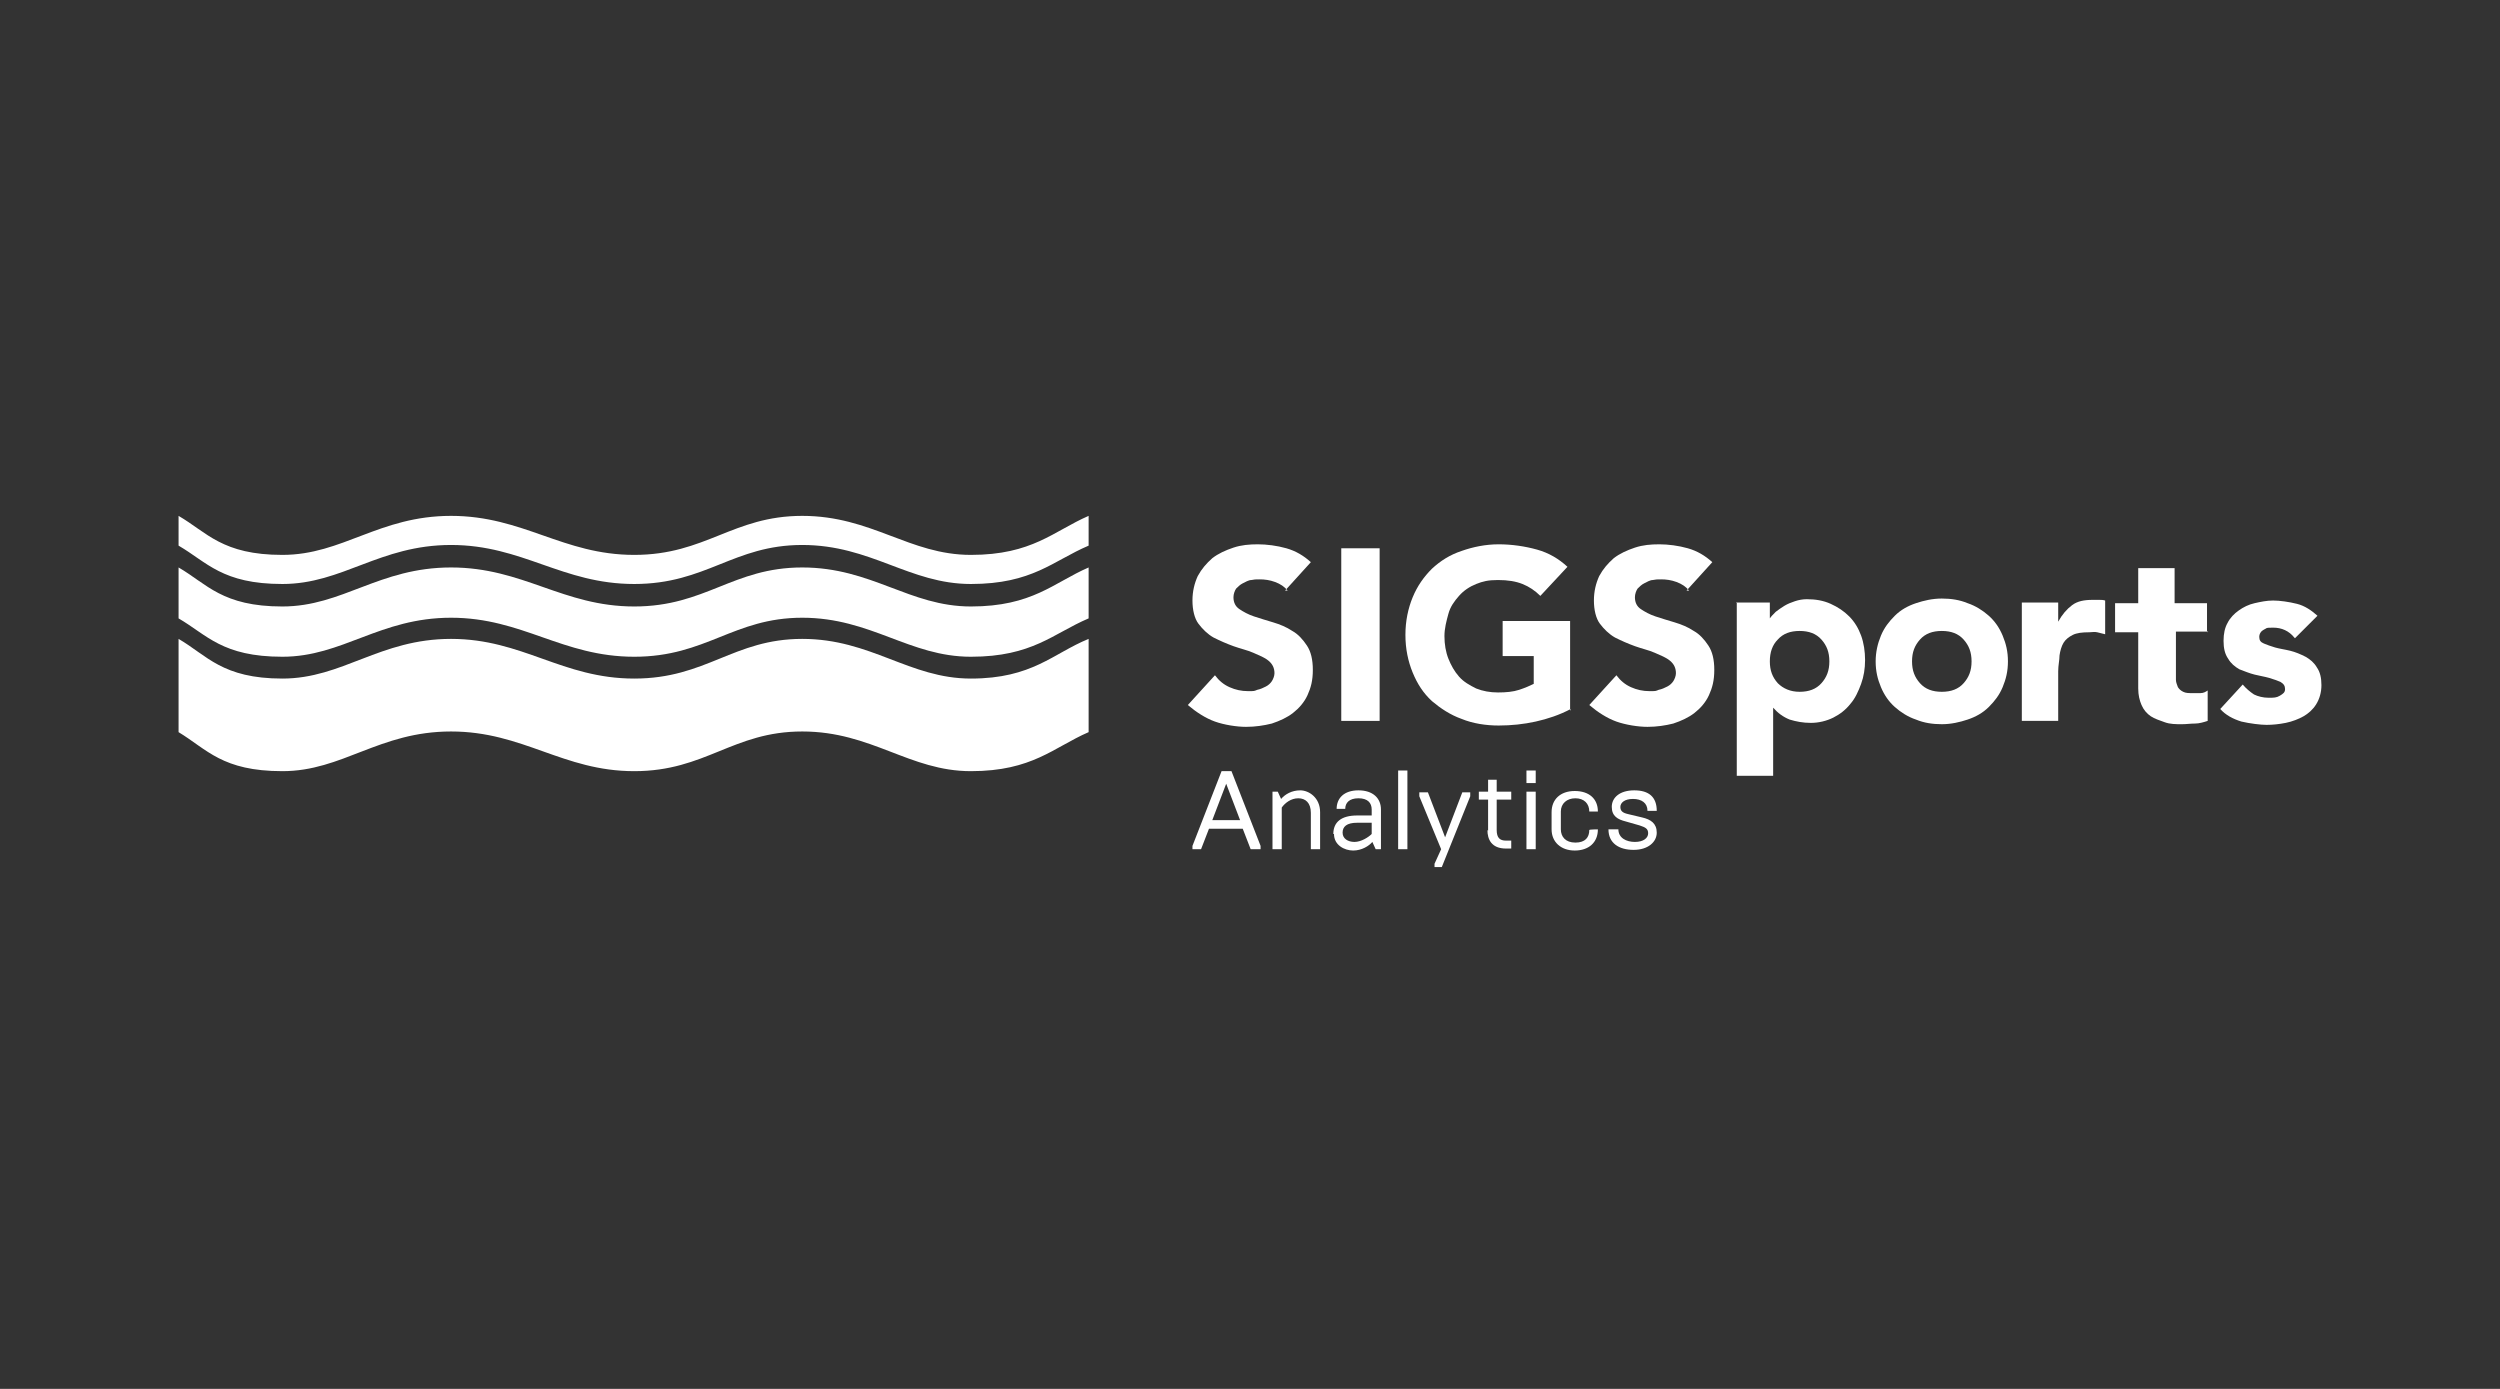 <svg width="378" height="210" viewBox="0 0 378 210" fill="none" xmlns="http://www.w3.org/2000/svg">
<rect x="0" y="0" width="378" height="210" fill="#333333" stroke="none"/>
<path d="M194.7 89.3C194.2 88.7 193.6 88.3 192.8 88C192 87.7 191.2 87.6 190.5 87.6C189.8 87.6 189.7 87.6 189.2 87.7C188.8 87.7 188.3 88 187.9 88.2C187.5 88.4 187.2 88.7 186.9 89C186.7 89.3 186.5 89.8 186.5 90.3C186.5 91.1 186.8 91.7 187.4 92.1C188 92.5 188.7 92.9 189.6 93.2C190.5 93.5 191.5 93.8 192.5 94.1C193.5 94.4 194.5 94.8 195.4 95.4C196.3 95.9 197 96.7 197.6 97.6C198.2 98.5 198.5 99.7 198.5 101.3C198.5 102.9 198.2 104 197.7 105.1C197.2 106.2 196.4 107.1 195.5 107.8C194.6 108.5 193.5 109 192.3 109.4C191.1 109.7 189.8 109.9 188.4 109.9C187 109.9 185.1 109.6 183.7 109.1C182.3 108.6 180.9 107.7 179.6 106.6L183.7 102.1C184.3 102.9 185 103.5 185.9 103.9C186.8 104.3 187.7 104.5 188.7 104.5C189.7 104.5 189.6 104.5 190.1 104.3C190.6 104.2 191 104 191.4 103.8C191.8 103.6 192.1 103.3 192.3 103C192.5 102.7 192.7 102.2 192.7 101.8C192.7 101 192.4 100.4 191.8 99.9C191.2 99.4 190.4 99.1 189.5 98.7C188.6 98.3 187.6 98.1 186.5 97.7C185.4 97.3 184.5 96.9 183.5 96.4C182.6 95.9 181.8 95.1 181.2 94.3C180.6 93.5 180.3 92.2 180.3 90.8C180.3 89.4 180.6 88.2 181.1 87.1C181.7 86 182.4 85.2 183.3 84.4C184.2 83.7 185.3 83.2 186.5 82.8C187.7 82.4 188.9 82.3 190.2 82.3C191.5 82.3 193.1 82.5 194.5 82.9C195.9 83.3 197.1 84 198.2 85L194.3 89.3H194.7Z" fill="white"/>
<path d="M202.8 82.9H208.6V109H202.8V82.9Z" fill="white"/>
<path d="M237.5 107.2C235.8 108.1 234 108.7 232.2 109.1C230.4 109.5 228.5 109.7 226.6 109.7C224.7 109.7 222.7 109.4 221 108.7C219.3 108.1 217.8 107.1 216.5 106C215.2 104.8 214.3 103.4 213.6 101.7C212.9 100 212.5 98.1 212.5 96C212.5 93.9 212.9 92 213.6 90.3C214.3 88.6 215.3 87.2 216.5 86C217.8 84.8 219.2 83.9 221 83.3C222.7 82.7 224.6 82.3 226.6 82.3C228.6 82.3 230.6 82.6 232.4 83.1C234.2 83.6 235.7 84.5 237 85.7L232.9 90.1C232.1 89.3 231.2 88.7 230.2 88.3C229.2 87.9 228 87.7 226.5 87.7C225 87.7 224.2 87.9 223.2 88.3C222.2 88.7 221.3 89.3 220.6 90.1C219.9 90.9 219.3 91.7 219 92.8C218.7 93.9 218.4 95 218.4 96.2C218.4 97.4 218.6 98.6 219 99.6C219.4 100.6 219.9 101.5 220.6 102.3C221.3 103.1 222.2 103.6 223.2 104.1C224.2 104.5 225.3 104.7 226.5 104.7C227.7 104.7 228.8 104.6 229.7 104.3C230.6 104 231.3 103.7 231.9 103.4V99.2H227.2V93.9H237.4V107.5L237.5 107.2Z" fill="white"/>
<path d="M255.4 89.3C254.9 88.7 254.3 88.3 253.5 88C252.7 87.7 251.9 87.6 251.2 87.6C250.5 87.6 250.4 87.6 249.9 87.7C249.5 87.7 249 88 248.6 88.2C248.2 88.4 247.9 88.7 247.6 89C247.4 89.3 247.2 89.8 247.2 90.3C247.2 91.1 247.5 91.7 248.1 92.1C248.7 92.5 249.4 92.9 250.3 93.2C251.2 93.5 252.2 93.8 253.2 94.1C254.2 94.4 255.2 94.8 256.1 95.4C257 95.9 257.7 96.7 258.3 97.6C258.9 98.5 259.2 99.7 259.2 101.3C259.2 102.9 258.9 104 258.4 105.1C257.9 106.2 257.1 107.1 256.2 107.8C255.3 108.5 254.2 109 253 109.4C251.8 109.7 250.5 109.9 249.1 109.9C247.7 109.9 245.8 109.6 244.4 109.1C243 108.6 241.6 107.7 240.3 106.6L244.4 102.1C245 102.9 245.7 103.5 246.6 103.9C247.5 104.3 248.4 104.5 249.4 104.5C250.4 104.5 250.3 104.5 250.8 104.3C251.3 104.2 251.7 104 252.1 103.8C252.5 103.6 252.8 103.3 253 103C253.2 102.7 253.4 102.2 253.4 101.8C253.4 101 253.1 100.4 252.5 99.9C251.9 99.4 251.1 99.1 250.2 98.7C249.3 98.3 248.3 98.1 247.2 97.7C246.1 97.3 245.2 96.9 244.2 96.4C243.3 95.9 242.5 95.1 241.9 94.3C241.3 93.5 241 92.2 241 90.8C241 89.4 241.3 88.2 241.8 87.1C242.4 86 243.1 85.2 244 84.4C244.9 83.7 246 83.2 247.2 82.8C248.4 82.4 249.6 82.3 250.9 82.3C252.2 82.3 253.8 82.5 255.2 82.9C256.6 83.3 257.8 84 258.9 85L255 89.3H255.4Z" fill="white"/>
<path d="M262.5 91.1H267.6V93.5C267.8 93.2 268.1 92.9 268.5 92.5C268.9 92.2 269.3 91.9 269.8 91.6C270.3 91.3 270.8 91.1 271.4 90.9C272 90.7 272.6 90.6 273.2 90.6C274.5 90.6 275.7 90.8 276.8 91.3C277.9 91.8 278.8 92.4 279.6 93.2C280.4 94 281 95 281.4 96.1C281.8 97.2 282 98.5 282 99.8C282 101.1 281.8 102.3 281.4 103.4C281 104.5 280.5 105.6 279.8 106.4C279.1 107.3 278.2 108 277.2 108.5C276.2 109 275 109.3 273.8 109.3C272.6 109.3 271.6 109.1 270.6 108.8C269.6 108.4 268.8 107.8 268.1 107V117.3H262.6V91L262.5 91.1ZM267.6 100C267.6 101.4 268 102.4 268.8 103.3C269.6 104.1 270.7 104.6 272.1 104.6C273.5 104.6 274.6 104.2 275.4 103.3C276.2 102.4 276.6 101.4 276.6 100C276.6 98.6 276.2 97.6 275.4 96.7C274.6 95.8 273.5 95.4 272.1 95.4C270.7 95.4 269.6 95.8 268.8 96.7C268 97.5 267.6 98.6 267.6 100Z" fill="white"/>
<path d="M283.6 100C283.6 98.6 283.9 97.3 284.4 96.1C284.9 94.9 285.6 94 286.5 93.1C287.4 92.2 288.5 91.6 289.7 91.2C290.9 90.8 292.2 90.5 293.6 90.5C295 90.5 296.3 90.7 297.5 91.2C298.7 91.6 299.8 92.3 300.7 93.1C301.6 93.9 302.3 94.9 302.8 96.1C303.3 97.3 303.6 98.5 303.6 100C303.6 101.5 303.3 102.7 302.8 103.9C302.3 105.1 301.6 106 300.7 106.9C299.8 107.8 298.7 108.4 297.5 108.8C296.3 109.2 295 109.5 293.6 109.5C292.2 109.5 290.9 109.3 289.7 108.8C288.5 108.4 287.4 107.7 286.5 106.9C285.6 106.1 284.9 105.1 284.4 103.9C283.9 102.7 283.6 101.5 283.6 100ZM289.1 100C289.1 101.4 289.5 102.4 290.3 103.3C291.1 104.2 292.2 104.6 293.6 104.6C295 104.6 296.1 104.2 296.9 103.3C297.7 102.4 298.1 101.4 298.1 100C298.1 98.6 297.7 97.6 296.9 96.7C296.1 95.8 295 95.4 293.6 95.4C292.2 95.4 291.1 95.8 290.3 96.7C289.5 97.6 289.1 98.6 289.1 100Z" fill="white"/>
<path d="M305.7 91.1H311.2V94C311.8 92.9 312.5 92.1 313.3 91.5C314.1 90.9 315.1 90.7 316.4 90.7C317.7 90.7 317 90.7 317.4 90.7C317.7 90.7 318 90.7 318.3 90.8V95.9C317.9 95.8 317.5 95.7 317.1 95.6C316.7 95.5 316.3 95.6 315.9 95.6C314.8 95.6 314 95.7 313.4 96C312.8 96.3 312.3 96.7 312 97.2C311.7 97.7 311.5 98.4 311.4 99.1C311.4 99.8 311.2 100.6 311.2 101.5V109H305.7V91.1Z" fill="white"/>
<path d="M333.9 95.5H329V101.5C329 102 329 102.4 329 102.8C329 103.2 329.2 103.6 329.3 103.9C329.5 104.2 329.7 104.4 330.1 104.6C330.5 104.8 330.9 104.8 331.5 104.8C332.1 104.8 332.2 104.8 332.7 104.8C333.2 104.8 333.5 104.6 333.8 104.4V109C333.2 109.2 332.5 109.4 331.9 109.4C331.2 109.4 330.6 109.5 329.9 109.5C329 109.5 328.1 109.5 327.3 109.2C326.5 108.9 325.8 108.7 325.2 108.3C324.6 107.9 324.1 107.3 323.8 106.6C323.5 105.9 323.3 105.1 323.3 104.1V95.6H319.8V91.2H323.3V85.9H328.8V91.2H333.7V95.6L333.9 95.5Z" fill="white"/>
<path d="M346.9 96.4C346.1 95.4 345 94.9 343.7 94.9C342.4 94.9 342.8 95 342.3 95.2C341.9 95.4 341.6 95.8 341.6 96.3C341.6 96.8 341.8 97.1 342.3 97.3C342.8 97.5 343.3 97.7 344 97.9C344.7 98.1 345.5 98.2 346.3 98.4C347.1 98.6 347.8 98.9 348.6 99.3C349.3 99.7 349.9 100.2 350.3 100.9C350.8 101.6 351 102.5 351 103.6C351 104.7 350.7 105.7 350.2 106.5C349.7 107.3 349 107.9 348.3 108.3C347.6 108.7 346.6 109.1 345.6 109.3C344.6 109.5 343.6 109.6 342.7 109.6C341.8 109.6 340.2 109.4 338.9 109.1C337.6 108.7 336.5 108.1 335.7 107.2L339.1 103.5C339.6 104.1 340.2 104.6 340.8 105C341.4 105.3 342.2 105.5 343 105.5C343.8 105.5 344.2 105.5 344.7 105.2C345.2 104.9 345.5 104.7 345.5 104.2C345.5 103.7 345.3 103.4 344.8 103.1C344.3 102.9 343.8 102.7 343.1 102.5C342.4 102.3 341.7 102.2 340.9 102C340.1 101.8 339.4 101.5 338.6 101.2C337.9 100.8 337.3 100.3 336.9 99.6C336.4 98.9 336.2 98 336.2 96.9C336.2 95.8 336.4 94.9 336.8 94.2C337.2 93.4 337.8 92.8 338.5 92.3C339.2 91.8 340 91.4 340.9 91.2C341.8 91 342.7 90.8 343.7 90.8C344.7 90.8 346.1 91 347.3 91.3C348.5 91.6 349.5 92.3 350.4 93.1L347 96.5L346.9 96.4Z" fill="white"/>
<path d="M180.3 127.9L184.7 116.6H186.2L190.6 127.9V128.4H189.1L187.9 125.3H182.8L181.6 128.4H180.3V127.9ZM187.5 124L185.4 118.5L183.3 124H187.5Z" fill="white"/>
<path d="M192.4 119.7H193.2L193.7 120.8C194.3 120.1 195.3 119.5 196.6 119.5C197.9 119.5 199.6 120.6 199.6 122.8V128.4H198.2V122.9C198.2 121.4 197.4 120.7 196.3 120.7C195.2 120.7 194.3 121.4 193.8 122.1V128.4H192.4V119.7Z" fill="white"/>
<path d="M201.6 126.1C201.6 124.3 202.8 123.3 205.2 123.3H207.4V122.4C207.4 121.4 206.8 120.7 205.4 120.7C204 120.7 203.4 121.4 203.4 122.3H202.1C202.1 120.7 203.2 119.5 205.4 119.5C207.6 119.5 208.8 120.7 208.8 122.4V128.4H208L207.5 127.3C207 127.9 205.9 128.6 204.6 128.6C203.3 128.6 201.7 127.8 201.7 126.1H201.6ZM207.4 126.1V124.4H205.2C203.6 124.4 203 125 203 125.9C203 126.8 203.8 127.3 204.8 127.3C205.8 127.3 206.9 126.6 207.4 126.1Z" fill="white"/>
<path d="M211.4 116.5H212.8V128.4H211.4V116.5Z" fill="white"/>
<path d="M216.9 130.6L217.9 128.4L214.6 120.4V119.8H215.9L218.5 126.6L221.1 119.8H222.3V120.4L218 131.1H216.9V130.6Z" fill="white"/>
<path d="M225 125.6V120.9H223.6V119.7H225V117.9H226.3V119.7H228.5V120.9H226.3V125.5C226.3 126.7 226.8 127.1 227.7 127.1H228.5V128.3H227.7C225.5 128.3 224.9 126.9 224.9 125.5L225 125.6Z" fill="white"/>
<path d="M230.8 116.5H232.2V118.4H230.8V116.5ZM230.8 119.7H232.2V128.4H230.8V119.7Z" fill="white"/>
<path d="M234.6 125.4V122.8C234.6 120.9 235.9 119.6 238.1 119.6C240.3 119.6 241.6 120.8 241.6 122.7H240.3C240.3 121.5 239.5 120.7 238.2 120.7C236.9 120.7 236 121.5 236 122.7V125.4C236 126.5 236.7 127.4 238.2 127.4C239.7 127.4 240.3 126.6 240.3 125.5C240.3 125.4 241.6 125.4 241.6 125.4C241.6 127.4 240.2 128.6 238.1 128.6C236 128.6 234.6 127.3 234.6 125.4Z" fill="white"/>
<path d="M243.4 125.4H244.7C244.7 126.7 245.9 127.3 247.2 127.3C248.5 127.3 249.2 126.7 249.2 126C249.2 125.3 248.8 125.1 247.9 124.8L245.8 124.2C244.6 123.9 243.7 123.4 243.7 122C243.7 120.6 244.9 119.5 247.1 119.5C249.3 119.5 250.5 120.5 250.5 122.6H249.1C249.1 121.4 248.2 120.8 246.9 120.8C245.6 120.8 245 121.4 245 122C245 122.6 245.3 122.9 246.2 123.1L248.3 123.6C249.6 123.9 250.5 124.5 250.5 125.9C250.5 127.3 249.2 128.5 247 128.5C244.8 128.5 243.2 127.5 243.2 125.4H243.4Z" fill="white"/>
<path fill-rule="evenodd" clip-rule="evenodd" d="M27 96.6C31.3 99.1 33.6 102.6 42.7 102.6C51.8 102.6 57.4 96.6 68.2 96.6C79 96.6 85 102.6 95.9 102.6C106.8 102.6 110.9 96.6 121.3 96.6C131.7 96.6 137.5 102.6 146.8 102.6C156.1 102.6 159.2 98.8 164.6 96.6V110.7C159.3 113 156.1 116.6 146.8 116.6C137.5 116.6 131.8 110.6 121.3 110.6C110.8 110.6 106.7 116.6 95.9 116.6C85.1 116.6 79.1 110.6 68.2 110.6C57.3 110.6 51.8 116.6 42.7 116.6C33.6 116.6 31.3 113.3 27 110.7V96.6Z" fill="white"/>
<path fill-rule="evenodd" clip-rule="evenodd" d="M27 85.8V93.5C31.3 96 33.6 99.3 42.7 99.3C51.8 99.3 57.4 93.4 68.2 93.4C79 93.4 85 99.3 95.9 99.3C106.8 99.3 110.9 93.4 121.3 93.4C131.7 93.4 137.5 99.3 146.8 99.3C156.1 99.3 159.2 95.8 164.6 93.5V85.8C159.3 88.1 156.1 91.7 146.8 91.7C137.5 91.7 131.8 85.8 121.3 85.8C110.8 85.8 106.7 91.7 95.9 91.7C85.1 91.7 79.1 85.8 68.2 85.8C57.3 85.8 51.8 91.7 42.7 91.7C33.6 91.7 31.3 88.3 27 85.8Z" fill="white"/>
<path fill-rule="evenodd" clip-rule="evenodd" d="M27 78V82.5C31.3 85 33.6 88.3 42.7 88.3C51.8 88.3 57.4 82.4 68.2 82.4C79 82.4 85 88.3 95.9 88.3C106.8 88.3 110.9 82.4 121.3 82.4C131.7 82.4 137.5 88.3 146.8 88.3C156.1 88.3 159.2 84.8 164.6 82.5V78C159.3 80.3 156.1 83.9 146.8 83.9C137.5 83.9 131.8 78 121.3 78C110.8 78 106.7 83.9 95.9 83.9C85.1 83.9 79.1 78 68.2 78C57.3 78 51.8 83.9 42.7 83.9C33.6 83.9 31.3 80.5 27 78Z" fill="white"/>
</svg>
